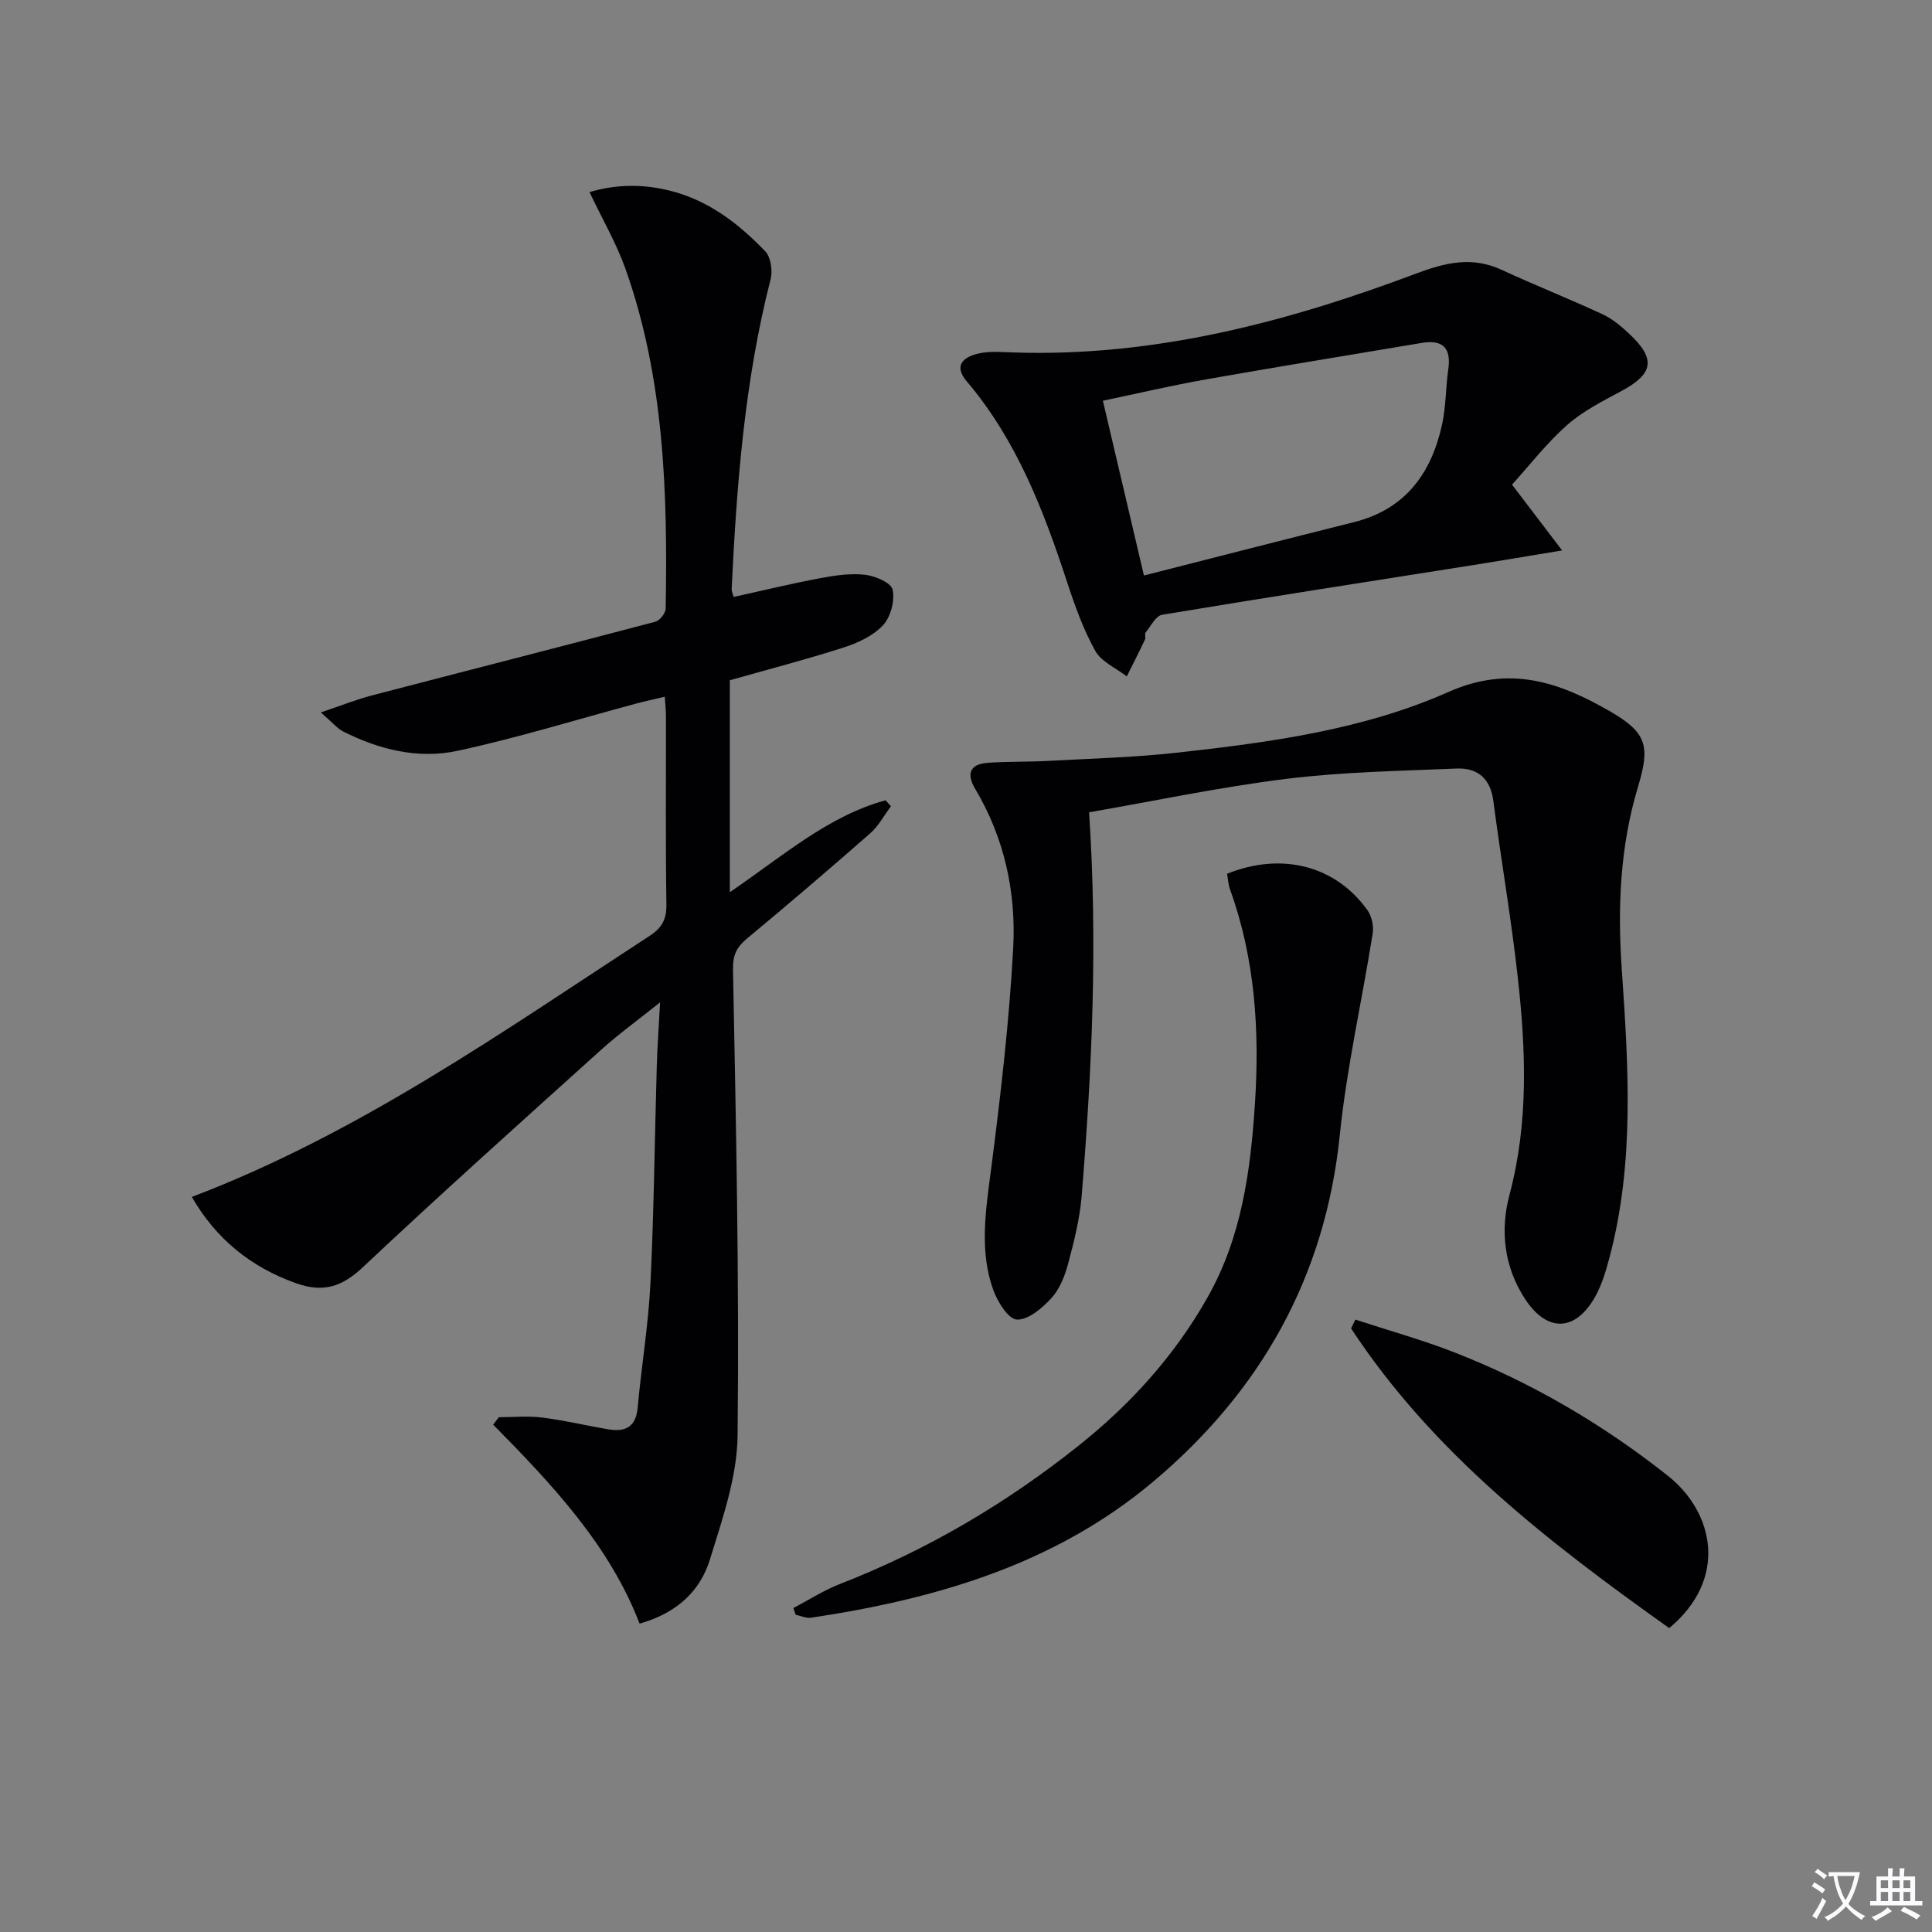 <svg enable-background="new 0 0 400 400" viewBox="0 0 400 400" xmlns="http://www.w3.org/2000/svg"><rect x="0" y="0" width="400" height="400" fill="#808080" stroke="none"/><path d="m377.9 391.2c-.2.3-.4.5-.6.8-.7-.6-1.4-1-2.2-1.5.2-.3.4-.5.5-.8.6.4 1.4.8 2.3 1.5zm-1.8 6.1c-.2-.2-.5-.4-.9-.6.4-.6.8-1.2 1.2-1.9s.7-1.3.9-1.9c.3.3.5.5.8.7-.7 1.3-1.4 2.6-2 3.7zm2.2-9c-.3.3-.5.5-.6.8-.6-.6-1.3-1.1-2-1.5.3-.3.5-.5.6-.7.6.5 1.3.9 2 1.4zm.3.2v-.9h2 4.5c-.3 1.3-.6 2.5-1 3.6s-.9 2.1-1.4 3c.4.5 1 1 1.6 1.4s1.2.8 1.9 1.1c-.3.2-.5.4-.8.8-.4-.3-1-.7-1.6-1.2s-1.2-1.1-1.6-1.6c-.5.6-1.1 1.1-1.7 1.6s-1.4.9-2.1 1.4c-.1-.3-.3-.5-.7-.8.6-.2 1.2-.5 1.9-1s1.4-1.1 2-1.8c-.5-.8-.9-1.6-1.2-2.5s-.6-2-.8-3.2c-.4.1-.7.1-1 .1zm2.5 2.7c.3 1 .7 1.7 1 2.2.3-.5.6-1.1 1-2s.6-1.9.9-3h-3.2-.4c.1.9.3 1.8.7 2.8z" fill="#fbfafc"/><path d="m396.5 388.5v1.5 3.6h1.5v.9c-.4 0-1 0-1.7 0h-7.9c-.5 0-.9 0-1.2 0v-.9h1.3v-3.5c0-.7 0-1.2 0-1.6h2.4c0-.8 0-1.4 0-1.7h1c0 .3-.1.8-.1 1.7h1.5c0-.8 0-1.4 0-1.7h1c0 .3-.1.9-.1 1.7zm-8.2 9.2c-.2-.3-.5-.5-.8-.8.8-.3 1.4-.6 1.9-.9s1-.7 1.4-1.1c.3.3.6.5.9.8-1.6 1-2.8 1.6-3.4 2zm2.6-6.8v-1.6h-1.5v1.6zm0 2.7v-1.9h-1.5v1.9zm2.4-2.7v-1.6h-1.5v1.6zm0 2.7v-1.9h-1.5v1.9zm.2 2 .7-.8c.4.2.9.5 1.6.8s1.3.7 1.8 1c-.3.3-.5.5-.8.8-.4-.3-1.5-1-3.3-1.8zm2-4.7v-1.6h-1.4v1.6zm0 2.7v-1.9h-1.4v1.9z" fill="#fbfafc"/><g fill="#010103"><path d="m137.63 144.25c-2.22.53-4.09.93-5.94 1.42-12.33 3.31-24.56 7.11-37.02 9.79-8.09 1.73-16.18-.25-23.63-4.02-1.23-.63-2.17-1.82-4.62-3.94 4.37-1.47 7.42-2.7 10.58-3.52 19.56-5.11 39.14-10.09 58.68-15.26.92-.24 2.12-1.76 2.14-2.7.41-23.83-.24-47.58-8.33-70.38-1.87-5.26-4.73-10.16-7.44-15.87 5.61-1.67 11.24-1.69 16.9-.23 7.83 2.02 14.03 6.8 19.48 12.49 1.17 1.22 1.57 4.04 1.11 5.81-5.39 21.04-7.02 42.53-8.06 64.11-.02.47.23.95.41 1.64 5.98-1.31 11.88-2.75 17.84-3.87 3.07-.58 6.3-1.06 9.37-.72 2.1.23 5.41 1.67 5.71 3.09.48 2.27-.39 5.63-1.98 7.34-2.03 2.19-5.17 3.67-8.11 4.61-7.88 2.53-15.91 4.61-23.62 6.8v43.88c11.13-7.59 20.36-15.78 32.25-19.03.37.41.74.83 1.11 1.24-1.42 1.89-2.56 4.08-4.29 5.6-8.37 7.35-16.85 14.59-25.42 21.71-2.19 1.82-3.05 3.35-2.99 6.55.63 32.13 1.3 64.27.95 96.4-.09 8.57-3.13 17.24-5.7 25.6-1.97 6.43-6.61 11.09-14.59 13.37-6.21-16.21-18.11-28.82-30.32-41.21.4-.51.79-1.02 1.19-1.53 3 0 6.04-.3 8.99.07 4.6.58 9.12 1.67 13.7 2.44 3.51.59 5.69-.5 6.05-4.53.77-8.6 2.22-17.15 2.64-25.76.73-14.95.87-29.94 1.31-44.91.11-3.91.4-7.82.68-13.2-4.81 3.85-8.66 6.62-12.16 9.78-16.55 14.93-33.17 29.8-49.4 45.08-4.34 4.08-8.24 5.27-13.78 3.3-9.51-3.38-16.66-9.29-21.6-17.88 34.63-13.17 64.37-34.23 94.81-54.07 2.5-1.63 3.48-3.4 3.44-6.44-.19-12.83-.07-25.66-.09-38.49.04-1.31-.12-2.6-.25-4.56z"/><path d="m225.48 168.18c1.81 26.99.61 53.21-1.53 79.41-.39 4.76-1.59 9.49-2.83 14.13-.67 2.52-1.76 5.22-3.48 7.09-1.89 2.05-4.79 4.51-7.12 4.39-1.77-.09-4.01-3.71-4.89-6.17-2.88-8.07-1.56-16.29-.48-24.62 1.98-15.3 3.78-30.66 4.62-46.05.63-11.54-1.79-22.82-7.85-33-1.87-3.14-1.15-5.17 2.61-5.43 4.11-.29 8.24-.17 12.36-.39 8.95-.49 17.93-.72 26.83-1.71 19.17-2.13 38.49-4.72 56.17-12.57 12.66-5.62 22.93-2.03 33.32 3.94 7.89 4.53 8.44 7.31 5.89 15.81-3.68 12.25-4.21 24.84-3.34 37.5 1.37 20.1 2.72 40.19-2.57 59.98-.72 2.71-1.54 5.48-2.89 7.91-4.08 7.35-9.97 7.51-14.52.59-4.41-6.7-5.21-14.27-3.26-21.61 3.99-14.97 3.39-29.98 1.72-45.03-1.35-12.2-3.47-24.31-5.05-36.48-.61-4.71-3.27-6.93-7.65-6.75-11.74.5-23.55.69-35.19 2.13-13.81 1.71-27.45 4.6-40.87 6.93z"/><path d="m313.05 100.34c3.63 4.77 6.58 8.65 10.37 13.62-7.11 1.17-12.77 2.14-18.45 3.04-21.46 3.39-42.93 6.71-64.36 10.28-1.32.22-2.35 2.35-3.42 3.68-.25.32.06 1.04-.14 1.46-1.21 2.56-2.5 5.09-3.76 7.62-2.23-1.73-5.25-3.01-6.52-5.27-2.47-4.44-4.23-9.34-5.82-14.2-4.89-14.91-10.46-29.44-20.79-41.61-2.79-3.29-.69-4.98 2.17-5.71 2.36-.6 4.96-.36 7.45-.28 29.08.97 56.59-6.24 83.46-16.35 6.03-2.27 11.56-3.58 17.67-.75 6.91 3.2 14 6 20.91 9.21 2.06.96 3.91 2.54 5.59 4.12 5.45 5.13 4.9 8.19-1.62 11.71-3.93 2.12-8.05 4.18-11.35 7.1-4.26 3.77-7.8 8.37-11.39 12.33zm-76.21 18.81c14.66-3.73 29.07-7.44 43.5-11.05 10.65-2.67 16.02-10.12 18.23-20.24.81-3.71.74-7.59 1.28-11.37.64-4.44-1.11-6.23-5.52-5.49-14.88 2.51-29.78 4.92-44.64 7.55-7.29 1.29-14.5 2.99-21.35 4.42 2.77 11.78 5.45 23.19 8.5 36.18z"/><path d="m254.05 180.9c11.36-4.57 22.54-1.66 29.1 7.6.89 1.25 1.28 3.3 1.04 4.84-2.21 13.9-5.37 27.69-6.8 41.66-3.01 29.42-16.41 53.08-38.66 71.78-20.37 17.13-45.01 24.29-70.81 28.15-1.01.15-2.12-.39-3.18-.61-.16-.46-.32-.93-.49-1.39 3.22-1.68 6.32-3.69 9.69-5 17.97-6.99 34.38-16.66 49.41-28.65 10.74-8.56 19.83-18.59 26.66-30.67 7.1-12.55 8.92-26.32 9.82-40.25.97-15.01.02-29.9-5.18-44.25-.36-1.03-.41-2.18-.6-3.21z"/><path d="m280.61 273.21c6.84 2.24 13.8 4.17 20.49 6.78 16.02 6.25 30.77 14.91 44.21 25.55 9.56 7.57 12.55 21.34.28 31.54-24.77-17.63-48.83-36.1-65.86-62.04.29-.6.59-1.21.88-1.83z"/></g></svg>
